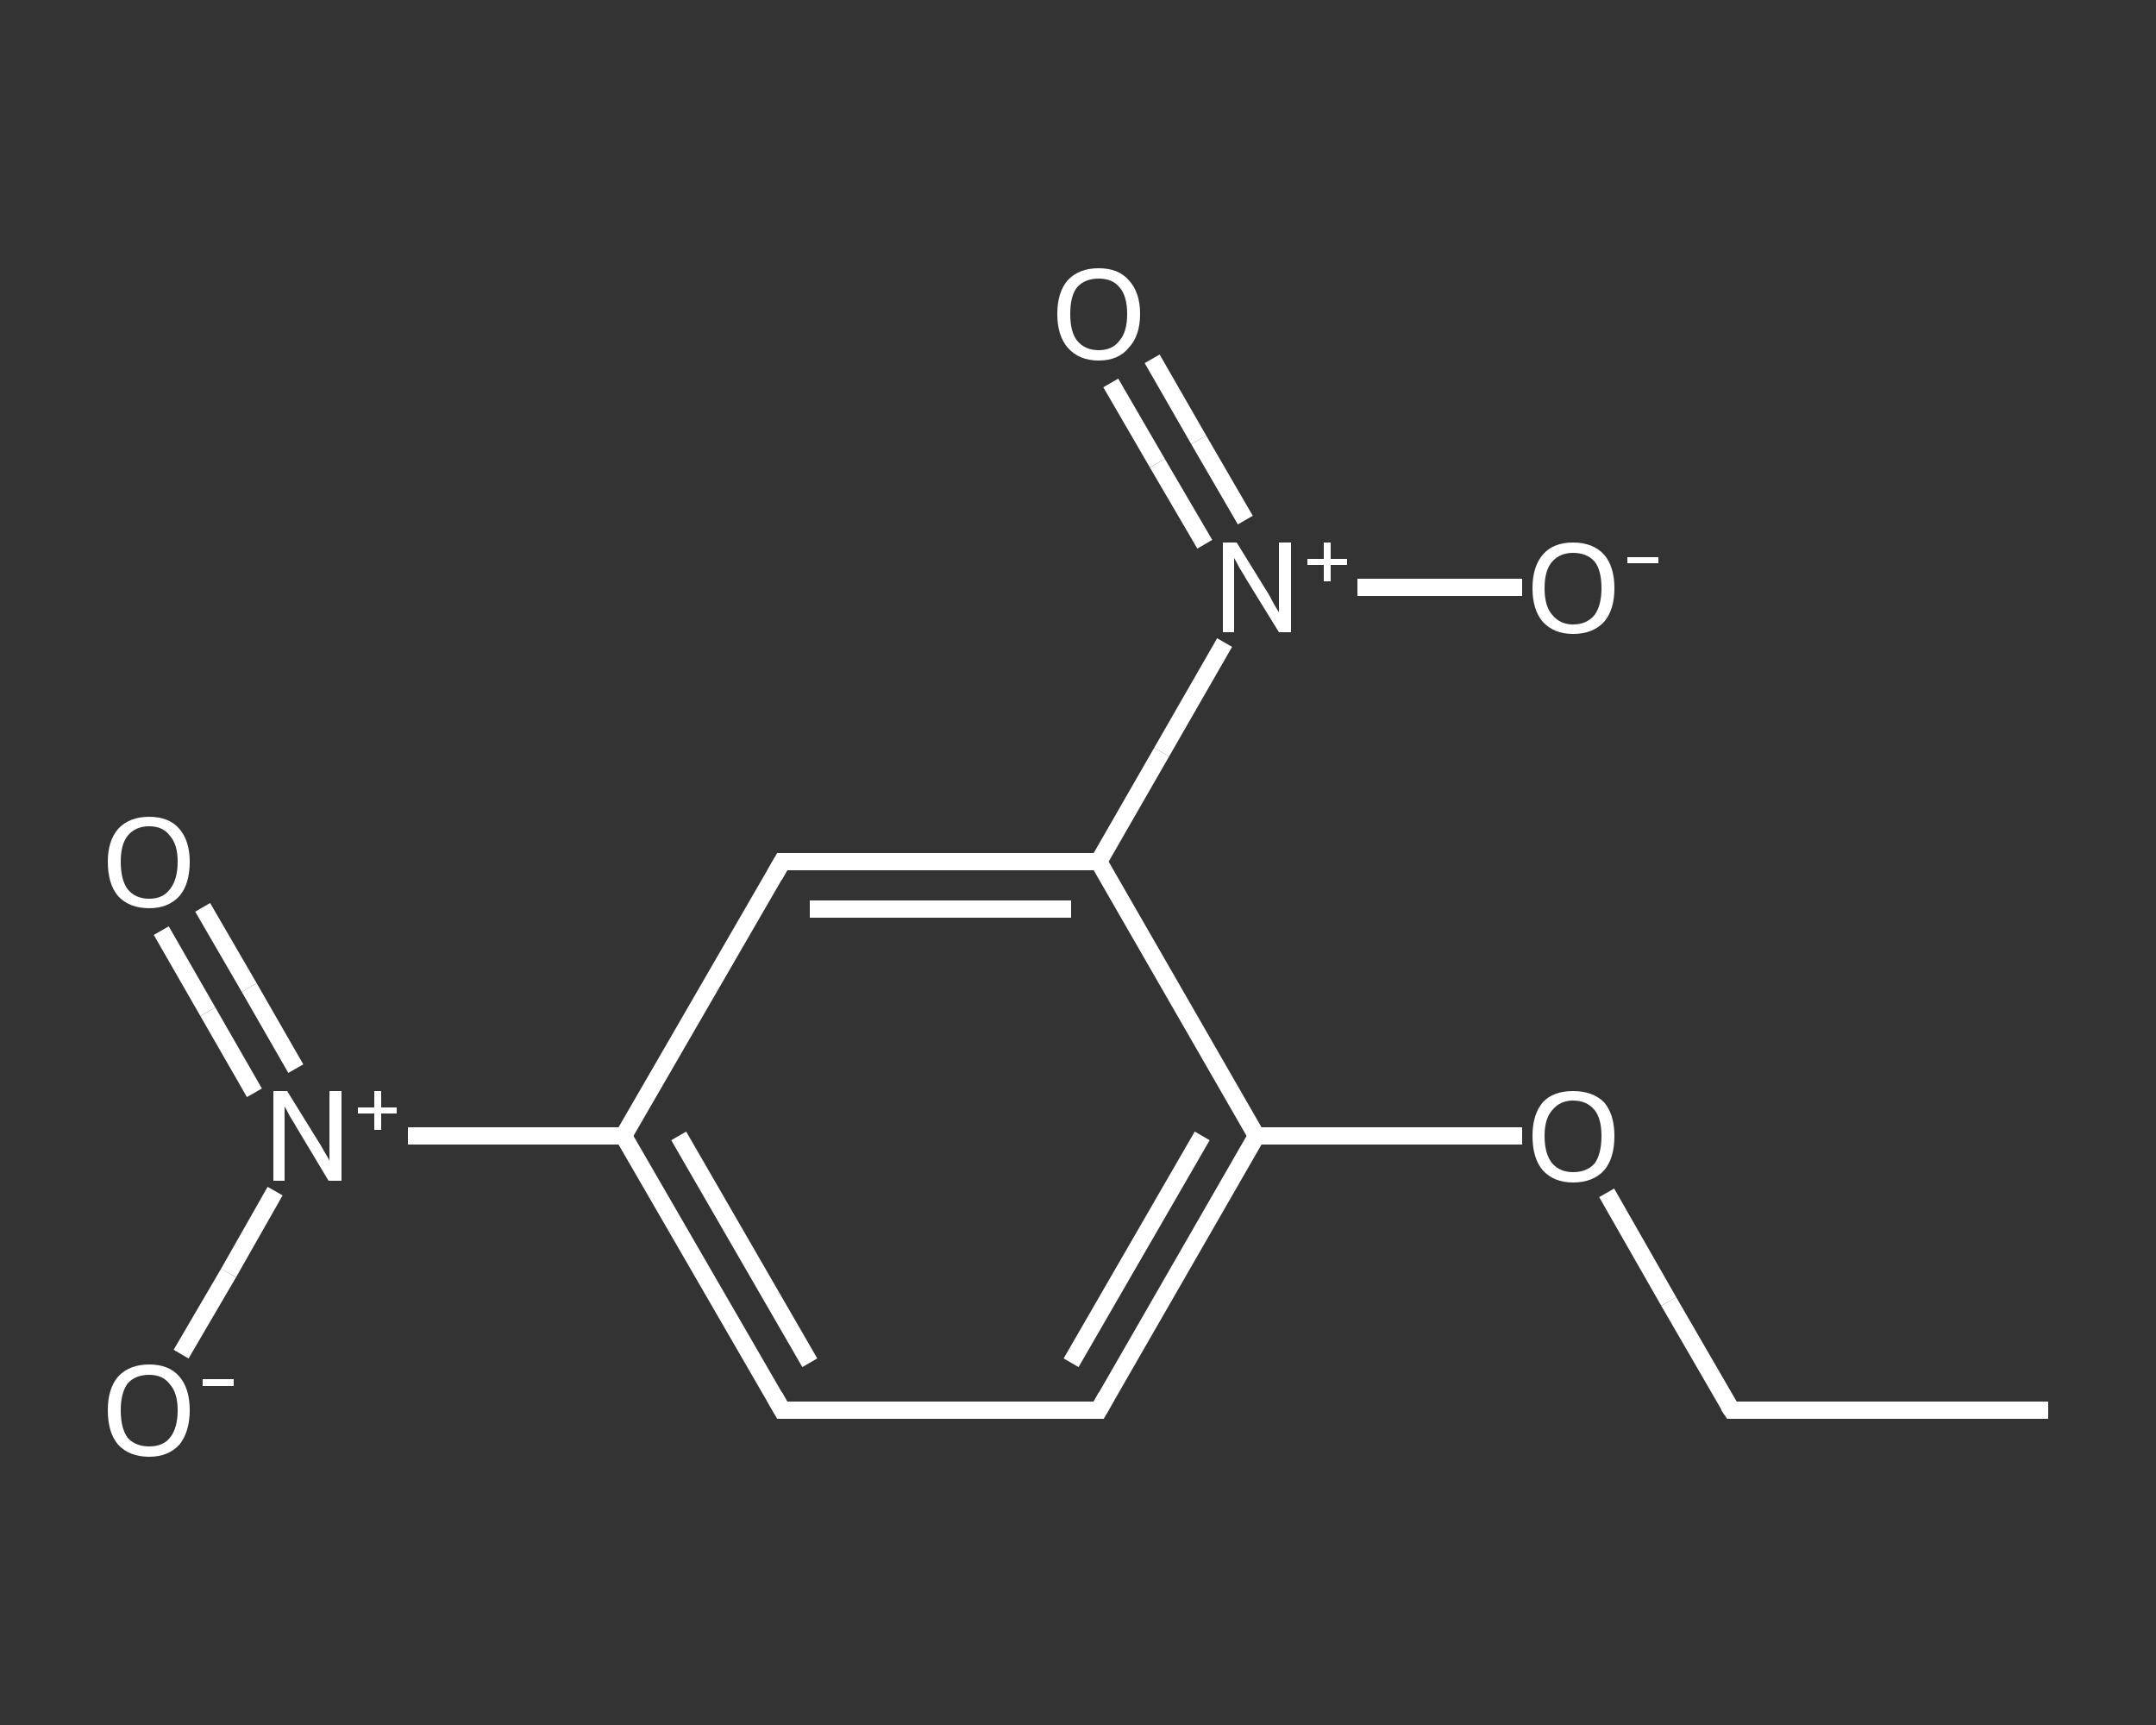 <?xml version='1.0' encoding='iso-8859-1'?>
<svg version='1.1' baseProfile='full'
              xmlns='http://www.w3.org/2000/svg'
                      xmlns:rdkit='http://www.rdkit.org/xml'
                      xmlns:xlink='http://www.w3.org/1999/xlink'
                  xml:space='preserve'
width='250px' height='200px' viewBox='0 0 250 200'>
<rect x="0" y="0" width="250" height="200" fill="#333333" stroke="none"/>
<!-- END OF HEADER -->
<rect style='opacity:1.0;fill:transparent;stroke:none' width='250.0' height='200.0' x='0.0' y='0.0'> </rect>
<path class='bond-0 atom-0 atom-1' d='M 237.5,163.5 L 200.8,163.5' style='fill:none;fill-rule:evenodd;stroke:#FFFFFF;stroke-width:2.0px;stroke-linecap:butt;stroke-linejoin:miter;stroke-opacity:1' />
<path class='bond-1 atom-1 atom-2' d='M 200.8,163.5 L 193.5,150.9' style='fill:none;fill-rule:evenodd;stroke:#FFFFFF;stroke-width:2.0px;stroke-linecap:butt;stroke-linejoin:miter;stroke-opacity:1' />
<path class='bond-1 atom-1 atom-2' d='M 193.5,150.9 L 186.3,138.3' style='fill:none;fill-rule:evenodd;stroke:#FFFFFF;stroke-width:2.0px;stroke-linecap:butt;stroke-linejoin:miter;stroke-opacity:1' />
<path class='bond-2 atom-2 atom-3' d='M 176.5,131.7 L 161.1,131.7' style='fill:none;fill-rule:evenodd;stroke:#FFFFFF;stroke-width:2.0px;stroke-linecap:butt;stroke-linejoin:miter;stroke-opacity:1' />
<path class='bond-2 atom-2 atom-3' d='M 161.1,131.7 L 145.7,131.7' style='fill:none;fill-rule:evenodd;stroke:#FFFFFF;stroke-width:2.0px;stroke-linecap:butt;stroke-linejoin:miter;stroke-opacity:1' />
<path class='bond-3 atom-3 atom-4' d='M 145.7,131.7 L 127.4,163.5' style='fill:none;fill-rule:evenodd;stroke:#FFFFFF;stroke-width:2.0px;stroke-linecap:butt;stroke-linejoin:miter;stroke-opacity:1' />
<path class='bond-3 atom-3 atom-4' d='M 139.4,131.7 L 124.2,158.0' style='fill:none;fill-rule:evenodd;stroke:#FFFFFF;stroke-width:2.0px;stroke-linecap:butt;stroke-linejoin:miter;stroke-opacity:1' />
<path class='bond-4 atom-4 atom-5' d='M 127.4,163.5 L 90.7,163.5' style='fill:none;fill-rule:evenodd;stroke:#FFFFFF;stroke-width:2.0px;stroke-linecap:butt;stroke-linejoin:miter;stroke-opacity:1' />
<path class='bond-5 atom-5 atom-6' d='M 90.7,163.5 L 72.3,131.7' style='fill:none;fill-rule:evenodd;stroke:#FFFFFF;stroke-width:2.0px;stroke-linecap:butt;stroke-linejoin:miter;stroke-opacity:1' />
<path class='bond-5 atom-5 atom-6' d='M 93.9,158.0 L 78.7,131.7' style='fill:none;fill-rule:evenodd;stroke:#FFFFFF;stroke-width:2.0px;stroke-linecap:butt;stroke-linejoin:miter;stroke-opacity:1' />
<path class='bond-6 atom-6 atom-7' d='M 72.3,131.7 L 59.8,131.7' style='fill:none;fill-rule:evenodd;stroke:#FFFFFF;stroke-width:2.0px;stroke-linecap:butt;stroke-linejoin:miter;stroke-opacity:1' />
<path class='bond-6 atom-6 atom-7' d='M 59.8,131.7 L 47.3,131.7' style='fill:none;fill-rule:evenodd;stroke:#FFFFFF;stroke-width:2.0px;stroke-linecap:butt;stroke-linejoin:miter;stroke-opacity:1' />
<path class='bond-7 atom-7 atom-8' d='M 34.3,123.9 L 28.9,114.5' style='fill:none;fill-rule:evenodd;stroke:#FFFFFF;stroke-width:2.0px;stroke-linecap:butt;stroke-linejoin:miter;stroke-opacity:1' />
<path class='bond-7 atom-7 atom-8' d='M 28.9,114.5 L 23.5,105.2' style='fill:none;fill-rule:evenodd;stroke:#FFFFFF;stroke-width:2.0px;stroke-linecap:butt;stroke-linejoin:miter;stroke-opacity:1' />
<path class='bond-7 atom-7 atom-8' d='M 29.5,126.7 L 24.1,117.3' style='fill:none;fill-rule:evenodd;stroke:#FFFFFF;stroke-width:2.0px;stroke-linecap:butt;stroke-linejoin:miter;stroke-opacity:1' />
<path class='bond-7 atom-7 atom-8' d='M 24.1,117.3 L 18.7,107.9' style='fill:none;fill-rule:evenodd;stroke:#FFFFFF;stroke-width:2.0px;stroke-linecap:butt;stroke-linejoin:miter;stroke-opacity:1' />
<path class='bond-8 atom-7 atom-9' d='M 31.9,138.1 L 26.5,147.6' style='fill:none;fill-rule:evenodd;stroke:#FFFFFF;stroke-width:2.0px;stroke-linecap:butt;stroke-linejoin:miter;stroke-opacity:1' />
<path class='bond-8 atom-7 atom-9' d='M 26.5,147.6 L 21.0,157.0' style='fill:none;fill-rule:evenodd;stroke:#FFFFFF;stroke-width:2.0px;stroke-linecap:butt;stroke-linejoin:miter;stroke-opacity:1' />
<path class='bond-9 atom-6 atom-10' d='M 72.3,131.7 L 90.7,99.9' style='fill:none;fill-rule:evenodd;stroke:#FFFFFF;stroke-width:2.0px;stroke-linecap:butt;stroke-linejoin:miter;stroke-opacity:1' />
<path class='bond-10 atom-10 atom-11' d='M 90.7,99.9 L 127.4,99.9' style='fill:none;fill-rule:evenodd;stroke:#FFFFFF;stroke-width:2.0px;stroke-linecap:butt;stroke-linejoin:miter;stroke-opacity:1' />
<path class='bond-10 atom-10 atom-11' d='M 93.9,105.4 L 124.2,105.4' style='fill:none;fill-rule:evenodd;stroke:#FFFFFF;stroke-width:2.0px;stroke-linecap:butt;stroke-linejoin:miter;stroke-opacity:1' />
<path class='bond-11 atom-11 atom-12' d='M 127.4,99.9 L 134.7,87.2' style='fill:none;fill-rule:evenodd;stroke:#FFFFFF;stroke-width:2.0px;stroke-linecap:butt;stroke-linejoin:miter;stroke-opacity:1' />
<path class='bond-11 atom-11 atom-12' d='M 134.7,87.2 L 142.0,74.5' style='fill:none;fill-rule:evenodd;stroke:#FFFFFF;stroke-width:2.0px;stroke-linecap:butt;stroke-linejoin:miter;stroke-opacity:1' />
<path class='bond-12 atom-12 atom-13' d='M 144.4,60.3 L 139.0,51.0' style='fill:none;fill-rule:evenodd;stroke:#FFFFFF;stroke-width:2.0px;stroke-linecap:butt;stroke-linejoin:miter;stroke-opacity:1' />
<path class='bond-12 atom-12 atom-13' d='M 139.0,51.0 L 133.6,41.6' style='fill:none;fill-rule:evenodd;stroke:#FFFFFF;stroke-width:2.0px;stroke-linecap:butt;stroke-linejoin:miter;stroke-opacity:1' />
<path class='bond-12 atom-12 atom-13' d='M 139.7,63.1 L 134.2,53.7' style='fill:none;fill-rule:evenodd;stroke:#FFFFFF;stroke-width:2.0px;stroke-linecap:butt;stroke-linejoin:miter;stroke-opacity:1' />
<path class='bond-12 atom-12 atom-13' d='M 134.2,53.7 L 128.8,44.4' style='fill:none;fill-rule:evenodd;stroke:#FFFFFF;stroke-width:2.0px;stroke-linecap:butt;stroke-linejoin:miter;stroke-opacity:1' />
<path class='bond-13 atom-12 atom-14' d='M 157.4,68.1 L 166.9,68.1' style='fill:none;fill-rule:evenodd;stroke:#FFFFFF;stroke-width:2.0px;stroke-linecap:butt;stroke-linejoin:miter;stroke-opacity:1' />
<path class='bond-13 atom-12 atom-14' d='M 166.9,68.1 L 176.5,68.1' style='fill:none;fill-rule:evenodd;stroke:#FFFFFF;stroke-width:2.0px;stroke-linecap:butt;stroke-linejoin:miter;stroke-opacity:1' />
<path class='bond-14 atom-11 atom-3' d='M 127.4,99.9 L 145.7,131.7' style='fill:none;fill-rule:evenodd;stroke:#FFFFFF;stroke-width:2.0px;stroke-linecap:butt;stroke-linejoin:miter;stroke-opacity:1' />
<path d='M 202.6,163.5 L 200.8,163.5 L 200.4,162.9' style='fill:none;stroke:#FFFFFF;stroke-width:2.0px;stroke-linecap:butt;stroke-linejoin:miter;stroke-opacity:1;' />
<path d='M 128.3,161.9 L 127.4,163.5 L 125.6,163.5' style='fill:none;stroke:#FFFFFF;stroke-width:2.0px;stroke-linecap:butt;stroke-linejoin:miter;stroke-opacity:1;' />
<path d='M 92.5,163.5 L 90.7,163.5 L 89.8,161.9' style='fill:none;stroke:#FFFFFF;stroke-width:2.0px;stroke-linecap:butt;stroke-linejoin:miter;stroke-opacity:1;' />
<path d='M 89.8,101.5 L 90.7,99.9 L 92.5,99.9' style='fill:none;stroke:#FFFFFF;stroke-width:2.0px;stroke-linecap:butt;stroke-linejoin:miter;stroke-opacity:1;' />
<path class='atom-2' d='M 177.7 131.7
Q 177.7 129.2, 178.9 127.8
Q 180.1 126.5, 182.4 126.5
Q 184.7 126.5, 186.0 127.8
Q 187.2 129.2, 187.2 131.7
Q 187.2 134.3, 186.0 135.7
Q 184.7 137.1, 182.4 137.1
Q 180.2 137.1, 178.9 135.7
Q 177.7 134.3, 177.7 131.7
M 182.4 135.9
Q 184.0 135.9, 184.9 134.9
Q 185.7 133.8, 185.7 131.7
Q 185.7 129.7, 184.9 128.7
Q 184.0 127.6, 182.4 127.6
Q 180.9 127.6, 180.0 128.7
Q 179.1 129.7, 179.1 131.7
Q 179.1 133.8, 180.0 134.9
Q 180.9 135.9, 182.4 135.9
' fill='#FFFFFF'/>
<path class='atom-7' d='M 33.3 126.5
L 36.7 132.0
Q 37.1 132.6, 37.6 133.5
Q 38.2 134.5, 38.2 134.6
L 38.2 126.5
L 39.6 126.5
L 39.6 136.9
L 38.1 136.9
L 34.5 130.9
Q 34.1 130.2, 33.6 129.4
Q 33.2 128.6, 33.0 128.3
L 33.0 136.9
L 31.7 136.9
L 31.7 126.5
L 33.3 126.5
' fill='#FFFFFF'/>
<path class='atom-7' d='M 41.5 128.4
L 43.4 128.4
L 43.4 126.5
L 44.2 126.5
L 44.2 128.4
L 46.0 128.4
L 46.0 129.1
L 44.2 129.1
L 44.2 131.0
L 43.4 131.0
L 43.4 129.1
L 41.5 129.1
L 41.5 128.4
' fill='#FFFFFF'/>
<path class='atom-8' d='M 12.5 99.9
Q 12.5 97.5, 13.7 96.1
Q 15.0 94.7, 17.3 94.7
Q 19.6 94.7, 20.8 96.1
Q 22.0 97.5, 22.0 99.9
Q 22.0 102.5, 20.8 103.9
Q 19.5 105.3, 17.3 105.3
Q 15.0 105.3, 13.7 103.9
Q 12.5 102.5, 12.5 99.9
M 17.3 104.2
Q 18.9 104.2, 19.7 103.1
Q 20.6 102.0, 20.6 99.9
Q 20.6 97.9, 19.7 96.9
Q 18.9 95.8, 17.3 95.8
Q 15.7 95.8, 14.8 96.9
Q 14.0 97.9, 14.0 99.9
Q 14.0 102.0, 14.8 103.1
Q 15.7 104.2, 17.3 104.2
' fill='#FFFFFF'/>
<path class='atom-9' d='M 12.5 163.5
Q 12.5 161.0, 13.7 159.6
Q 15.0 158.2, 17.3 158.2
Q 19.6 158.2, 20.8 159.6
Q 22.0 161.0, 22.0 163.5
Q 22.0 166.0, 20.8 167.5
Q 19.5 168.9, 17.3 168.9
Q 15.0 168.9, 13.7 167.5
Q 12.5 166.1, 12.5 163.5
M 17.3 167.7
Q 18.9 167.7, 19.7 166.7
Q 20.6 165.6, 20.6 163.5
Q 20.6 161.5, 19.7 160.5
Q 18.9 159.4, 17.3 159.4
Q 15.7 159.4, 14.8 160.4
Q 14.0 161.5, 14.0 163.5
Q 14.0 165.6, 14.8 166.7
Q 15.7 167.7, 17.3 167.7
' fill='#FFFFFF'/>
<path class='atom-9' d='M 23.5 159.9
L 27.1 159.9
L 27.1 160.7
L 23.5 160.7
L 23.5 159.9
' fill='#FFFFFF'/>
<path class='atom-12' d='M 143.4 62.9
L 146.8 68.4
Q 147.2 69.0, 147.7 70.0
Q 148.3 71.0, 148.3 71.0
L 148.3 62.9
L 149.7 62.9
L 149.7 73.3
L 148.3 73.3
L 144.6 67.3
Q 144.2 66.6, 143.7 65.8
Q 143.3 65.0, 143.1 64.7
L 143.1 73.3
L 141.8 73.3
L 141.8 62.9
L 143.4 62.9
' fill='#FFFFFF'/>
<path class='atom-12' d='M 151.6 64.8
L 153.5 64.8
L 153.5 62.9
L 154.3 62.9
L 154.3 64.8
L 156.2 64.8
L 156.2 65.5
L 154.3 65.5
L 154.3 67.4
L 153.5 67.4
L 153.5 65.5
L 151.6 65.5
L 151.6 64.8
' fill='#FFFFFF'/>
<path class='atom-13' d='M 122.6 36.4
Q 122.6 33.9, 123.8 32.5
Q 125.1 31.1, 127.4 31.1
Q 129.7 31.1, 130.9 32.5
Q 132.2 33.9, 132.2 36.4
Q 132.2 38.9, 130.9 40.3
Q 129.7 41.8, 127.4 41.8
Q 125.1 41.8, 123.8 40.3
Q 122.6 38.9, 122.6 36.4
M 127.4 40.6
Q 129.0 40.6, 129.8 39.5
Q 130.7 38.5, 130.7 36.4
Q 130.7 34.3, 129.8 33.3
Q 129.0 32.3, 127.4 32.3
Q 125.8 32.3, 124.9 33.3
Q 124.1 34.3, 124.1 36.4
Q 124.1 38.5, 124.9 39.5
Q 125.8 40.6, 127.4 40.6
' fill='#FFFFFF'/>
<path class='atom-14' d='M 177.7 68.2
Q 177.7 65.7, 178.9 64.3
Q 180.1 62.9, 182.4 62.9
Q 184.7 62.9, 186.0 64.3
Q 187.2 65.7, 187.2 68.2
Q 187.2 70.7, 186.0 72.1
Q 184.7 73.5, 182.4 73.5
Q 180.2 73.5, 178.9 72.1
Q 177.7 70.7, 177.7 68.2
M 182.4 72.4
Q 184.0 72.4, 184.9 71.3
Q 185.7 70.2, 185.7 68.2
Q 185.7 66.1, 184.9 65.1
Q 184.0 64.1, 182.4 64.1
Q 180.9 64.1, 180.0 65.1
Q 179.1 66.1, 179.1 68.2
Q 179.1 70.3, 180.0 71.3
Q 180.9 72.4, 182.4 72.4
' fill='#FFFFFF'/>
<path class='atom-14' d='M 188.7 64.6
L 192.3 64.6
L 192.3 65.3
L 188.7 65.3
L 188.7 64.6
' fill='#FFFFFF'/>
</svg>
